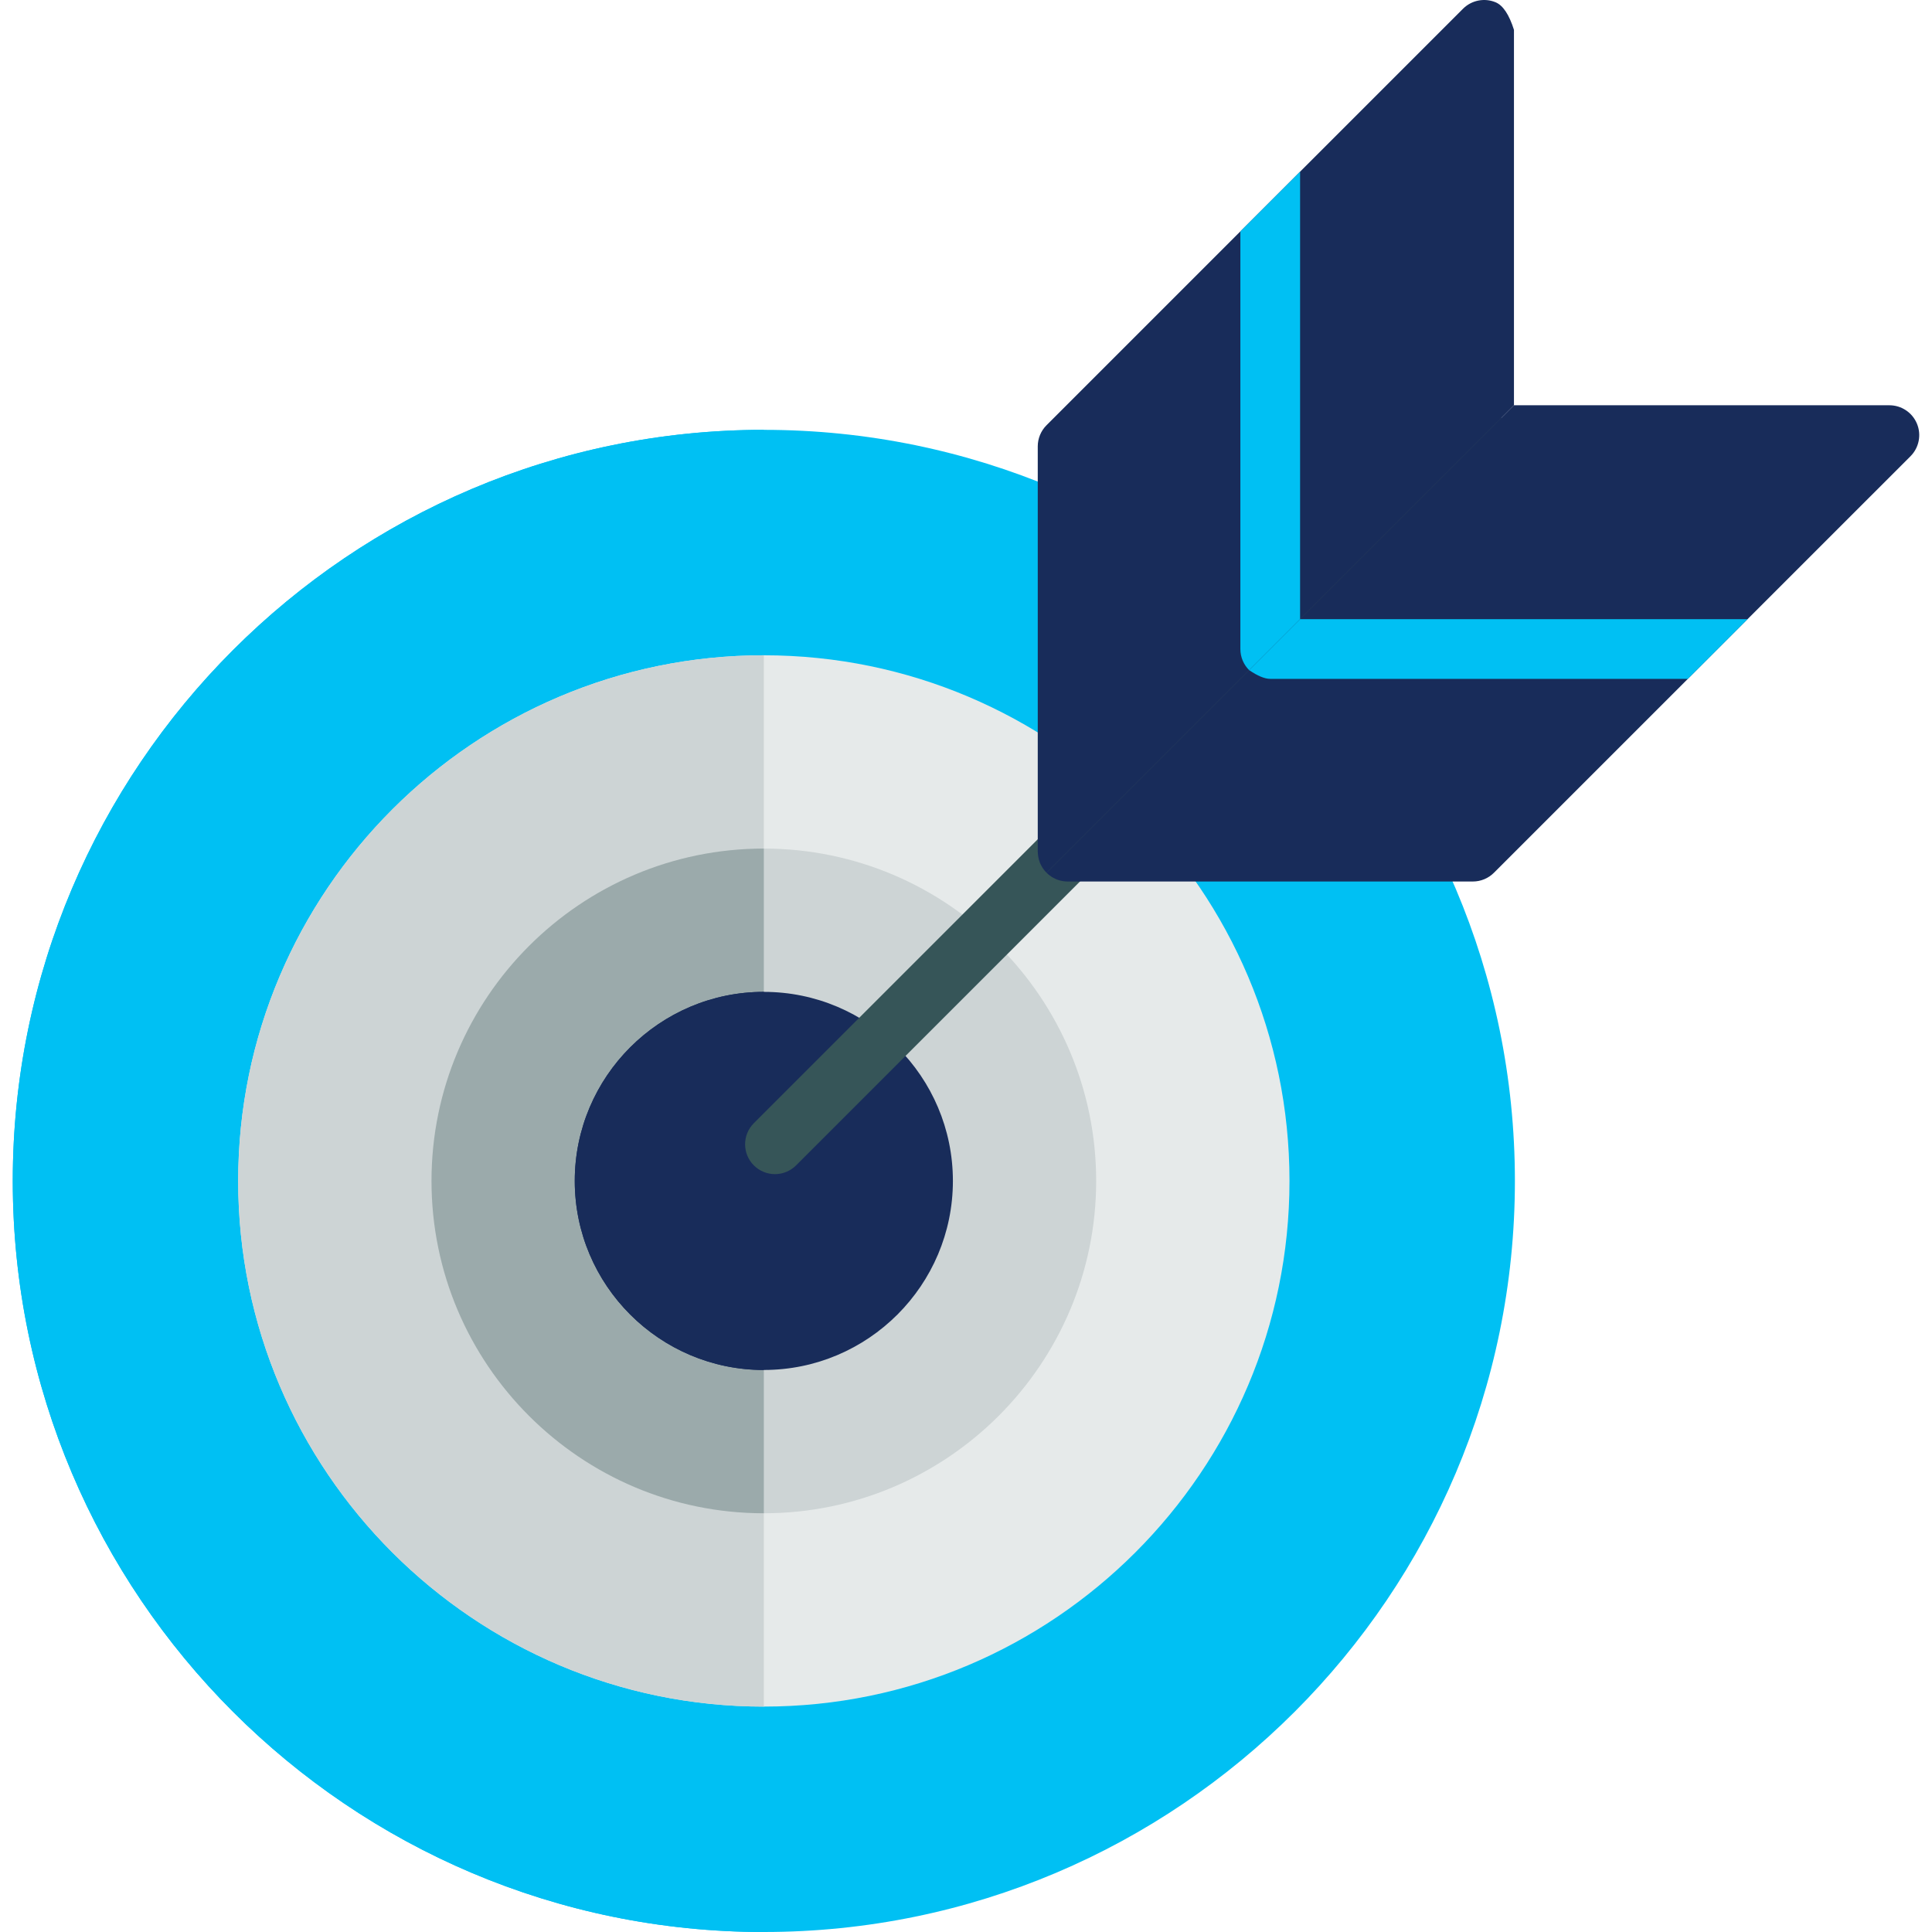 <?xml version="1.0" encoding="UTF-8" standalone="no"?>
<!DOCTYPE svg PUBLIC "-//W3C//DTD SVG 1.1//EN" "http://www.w3.org/Graphics/SVG/1.1/DTD/svg11.dtd">
<svg version="1.1" xmlns="http://www.w3.org/2000/svg" xmlns:xlink="http://www.w3.org/1999/xlink" preserveAspectRatio="xMidYMid meet" viewBox="0 0 640 640" width="640" height="640"><defs><path d="M4.23 391.2C4.23 528.39 115.84 640 253.03 640C390.22 640 501.83 528.39 501.83 391.2C501.83 254.01 390.22 142.39 253.03 142.39C115.84 142.39 4.23 254.01 4.23 391.2Z" id="a21LLbF58"></path><path d="M253.03 640C253.03 590.24 253.03 192.16 253.03 142.39C115.84 142.39 4.23 254.01 4.23 391.2C4.23 528.39 115.84 640 253.03 640Z" id="a5671aITb"></path><path d="M78.9 391.2C78.9 487.21 157.02 565.33 253.03 565.33C349.04 565.33 427.16 487.21 427.16 391.2C427.16 295.18 349.04 217.07 253.03 217.07C157.02 217.07 78.9 295.18 78.9 391.2Z" id="a1oiiWQ7ZI"></path><path d="M253.03 565.33C253.03 530.5 253.03 251.9 253.03 217.07C157.01 217.07 78.9 295.18 78.9 391.2C78.9 487.21 157.02 565.33 253.03 565.33Z" id="m7HjYeuO5"></path><path d="M142.94 391.2C142.94 451.9 192.33 501.29 253.03 501.29C313.74 501.29 363.12 451.9 363.12 391.2C363.12 330.49 313.74 281.1 253.03 281.1C192.33 281.1 142.94 330.49 142.94 391.2Z" id="bZ6N4hVPn"></path><path d="M253.03 501.29C253.03 479.27 253.03 303.12 253.03 281.1C192.33 281.1 142.94 330.49 142.94 391.2C142.94 451.9 192.33 501.29 253.03 501.29Z" id="a32kxrkyBg"></path><path d="M190.4 391.2C190.4 425.73 218.5 453.82 253.03 453.82C287.56 453.82 315.66 425.73 315.66 391.2C315.66 356.67 287.56 328.57 253.03 328.57C218.5 328.57 190.4 356.66 190.4 391.2Z" id="c8XW4eW0x"></path><path d="M253.03 453.83C253.03 441.3 253.03 341.1 253.03 328.57C218.5 328.57 190.4 356.67 190.4 391.2C190.4 425.73 218.5 453.83 253.03 453.83Z" id="b3VEXQZ7zc"></path><path d="M249.72 386.05C245.86 382.19 245.86 375.93 249.72 372.07C273.09 348.7 460 161.79 483.36 138.43C487.22 134.57 493.49 134.57 497.35 138.43C501.21 142.29 501.21 148.55 497.35 152.41C473.98 175.78 287.07 362.69 263.71 386.05C261.77 387.98 259.24 388.95 256.71 388.95C254.18 388.95 251.65 387.98 249.72 386.05Z" id="a29tlIzOD1"></path><path d="M495.42 0.75C491.73 -0.78 487.47 0.07 484.64 2.9C470.84 16.69 360.46 127.08 346.66 140.88C344.81 142.73 343.77 145.25 343.77 147.87C343.77 161.29 343.77 268.69 343.77 282.12C343.77 282.27 343.79 282.41 343.8 282.57C343.81 282.82 343.83 283.07 343.86 283.33C343.89 283.57 343.93 283.81 343.98 284.04C344.02 284.28 344.07 284.52 344.14 284.75C344.21 285 344.29 285.24 344.38 285.48C344.43 285.62 344.46 285.76 344.52 285.9C344.55 285.98 344.59 286.05 344.63 286.12C344.73 286.36 344.85 286.58 344.97 286.81C345.08 287.01 345.19 287.22 345.32 287.41C345.45 287.62 345.59 287.81 345.74 288.01C345.88 288.2 346.02 288.39 346.18 288.57C346.34 288.76 346.51 288.92 346.68 289.09C357 278.77 408.61 227.16 501.52 134.25L501.52 9.89L501.52 9.89C499.92 4.82 497.88 1.77 495.42 0.75Z" id="afj0giSaZ"></path><path d="M625.88 134.25C617.59 134.25 576.14 134.25 501.52 134.25C408.62 227.16 357 278.77 346.68 289.1C346.85 289.27 347.02 289.44 347.2 289.59C347.38 289.75 347.57 289.89 347.76 290.03C347.96 290.18 348.15 290.32 348.36 290.46C348.55 290.58 348.76 290.69 348.96 290.8C349.19 290.92 349.41 291.04 349.65 291.14C349.72 291.18 349.79 291.22 349.87 291.26C350.13 291.37 350.4 291.46 350.67 291.54C350.7 291.55 350.74 291.57 350.77 291.58C351.19 291.7 351.61 291.79 352.03 291.86C352.13 291.88 352.23 291.89 352.34 291.91C352.77 291.97 353.21 292.01 353.65 292.01C353.65 292.01 353.65 292.01 353.65 292.01C353.65 292.01 353.65 292.01 353.65 292.01C367.08 292.01 474.47 292.01 487.9 292.01C490.52 292.01 493.04 290.97 494.89 289.11C508.69 275.31 619.08 164.93 632.88 151.13C635.7 148.3 636.55 144.05 635.02 140.36C633.49 136.66 629.88 134.25 625.88 134.25Z" id="bAR0Z8lC"></path><path d="M420.78 224.88C430 224.88 476.12 224.88 559.13 224.88L578.9 205.11L430.67 205.11L413.79 221.99C416.63 223.92 418.96 224.88 420.78 224.88Z" id="a17YYLdm3F"></path><path d="M410.89 76.65C410.89 159.66 410.89 205.77 410.89 215C410.89 217.73 412 220.2 413.79 221.99C414.91 220.86 420.54 215.23 430.67 205.11L430.67 56.87L410.89 76.65Z" id="a1arYV0qJv"></path></defs><g><g><g><use xlink:href="#a21LLbF58" opacity="1" fill="#00c0f3" fill-opacity="1"></use><g><use xlink:href="#a21LLbF58" opacity="1" fill-opacity="0" stroke="#000000" stroke-width="1" stroke-opacity="0"></use></g></g><g><use xlink:href="#a5671aITb" opacity="1" fill="#00c0f3" fill-opacity="1"></use><g><use xlink:href="#a5671aITb" opacity="1" fill-opacity="0" stroke="#000000" stroke-width="1" stroke-opacity="0"></use></g></g><g><use xlink:href="#a1oiiWQ7ZI" opacity="1" fill="#e6eaea" fill-opacity="1"></use><g><use xlink:href="#a1oiiWQ7ZI" opacity="1" fill-opacity="0" stroke="#000000" stroke-width="1" stroke-opacity="0"></use></g></g><g><use xlink:href="#m7HjYeuO5" opacity="1" fill="#cdd4d5" fill-opacity="1"></use><g><use xlink:href="#m7HjYeuO5" opacity="1" fill-opacity="0" stroke="#000000" stroke-width="1" stroke-opacity="0"></use></g></g><g><use xlink:href="#bZ6N4hVPn" opacity="1" fill="#cdd4d5" fill-opacity="1"></use><g><use xlink:href="#bZ6N4hVPn" opacity="1" fill-opacity="0" stroke="#000000" stroke-width="1" stroke-opacity="0"></use></g></g><g><use xlink:href="#a32kxrkyBg" opacity="1" fill="#9baaab" fill-opacity="1"></use><g><use xlink:href="#a32kxrkyBg" opacity="1" fill-opacity="0" stroke="#000000" stroke-width="1" stroke-opacity="0"></use></g></g><g><use xlink:href="#c8XW4eW0x" opacity="1" fill="#182c5a" fill-opacity="1"></use><g><use xlink:href="#c8XW4eW0x" opacity="1" fill-opacity="0" stroke="#000000" stroke-width="1" stroke-opacity="0"></use></g></g><g><use xlink:href="#b3VEXQZ7zc" opacity="1" fill="#182c5a" fill-opacity="1"></use><g><use xlink:href="#b3VEXQZ7zc" opacity="1" fill-opacity="0" stroke="#000000" stroke-width="1" stroke-opacity="0"></use></g></g><g><use xlink:href="#a29tlIzOD1" opacity="1" fill="#365558" fill-opacity="1"></use></g><g><use xlink:href="#afj0giSaZ" opacity="1" fill="#182c5a" fill-opacity="1"></use></g><g><use xlink:href="#bAR0Z8lC" opacity="1" fill="#182c5a" fill-opacity="1"></use></g><g><use xlink:href="#a17YYLdm3F" opacity="1" fill="#00c0f3" fill-opacity="1"></use><g><use xlink:href="#a17YYLdm3F" opacity="1" fill-opacity="0" stroke="#000000" stroke-width="1" stroke-opacity="0"></use></g></g><g><use xlink:href="#a1arYV0qJv" opacity="1" fill="#00c0f3" fill-opacity="1"></use><g><use xlink:href="#a1arYV0qJv" opacity="1" fill-opacity="0" stroke="#000000" stroke-width="1" stroke-opacity="0"></use></g></g></g></g></svg>